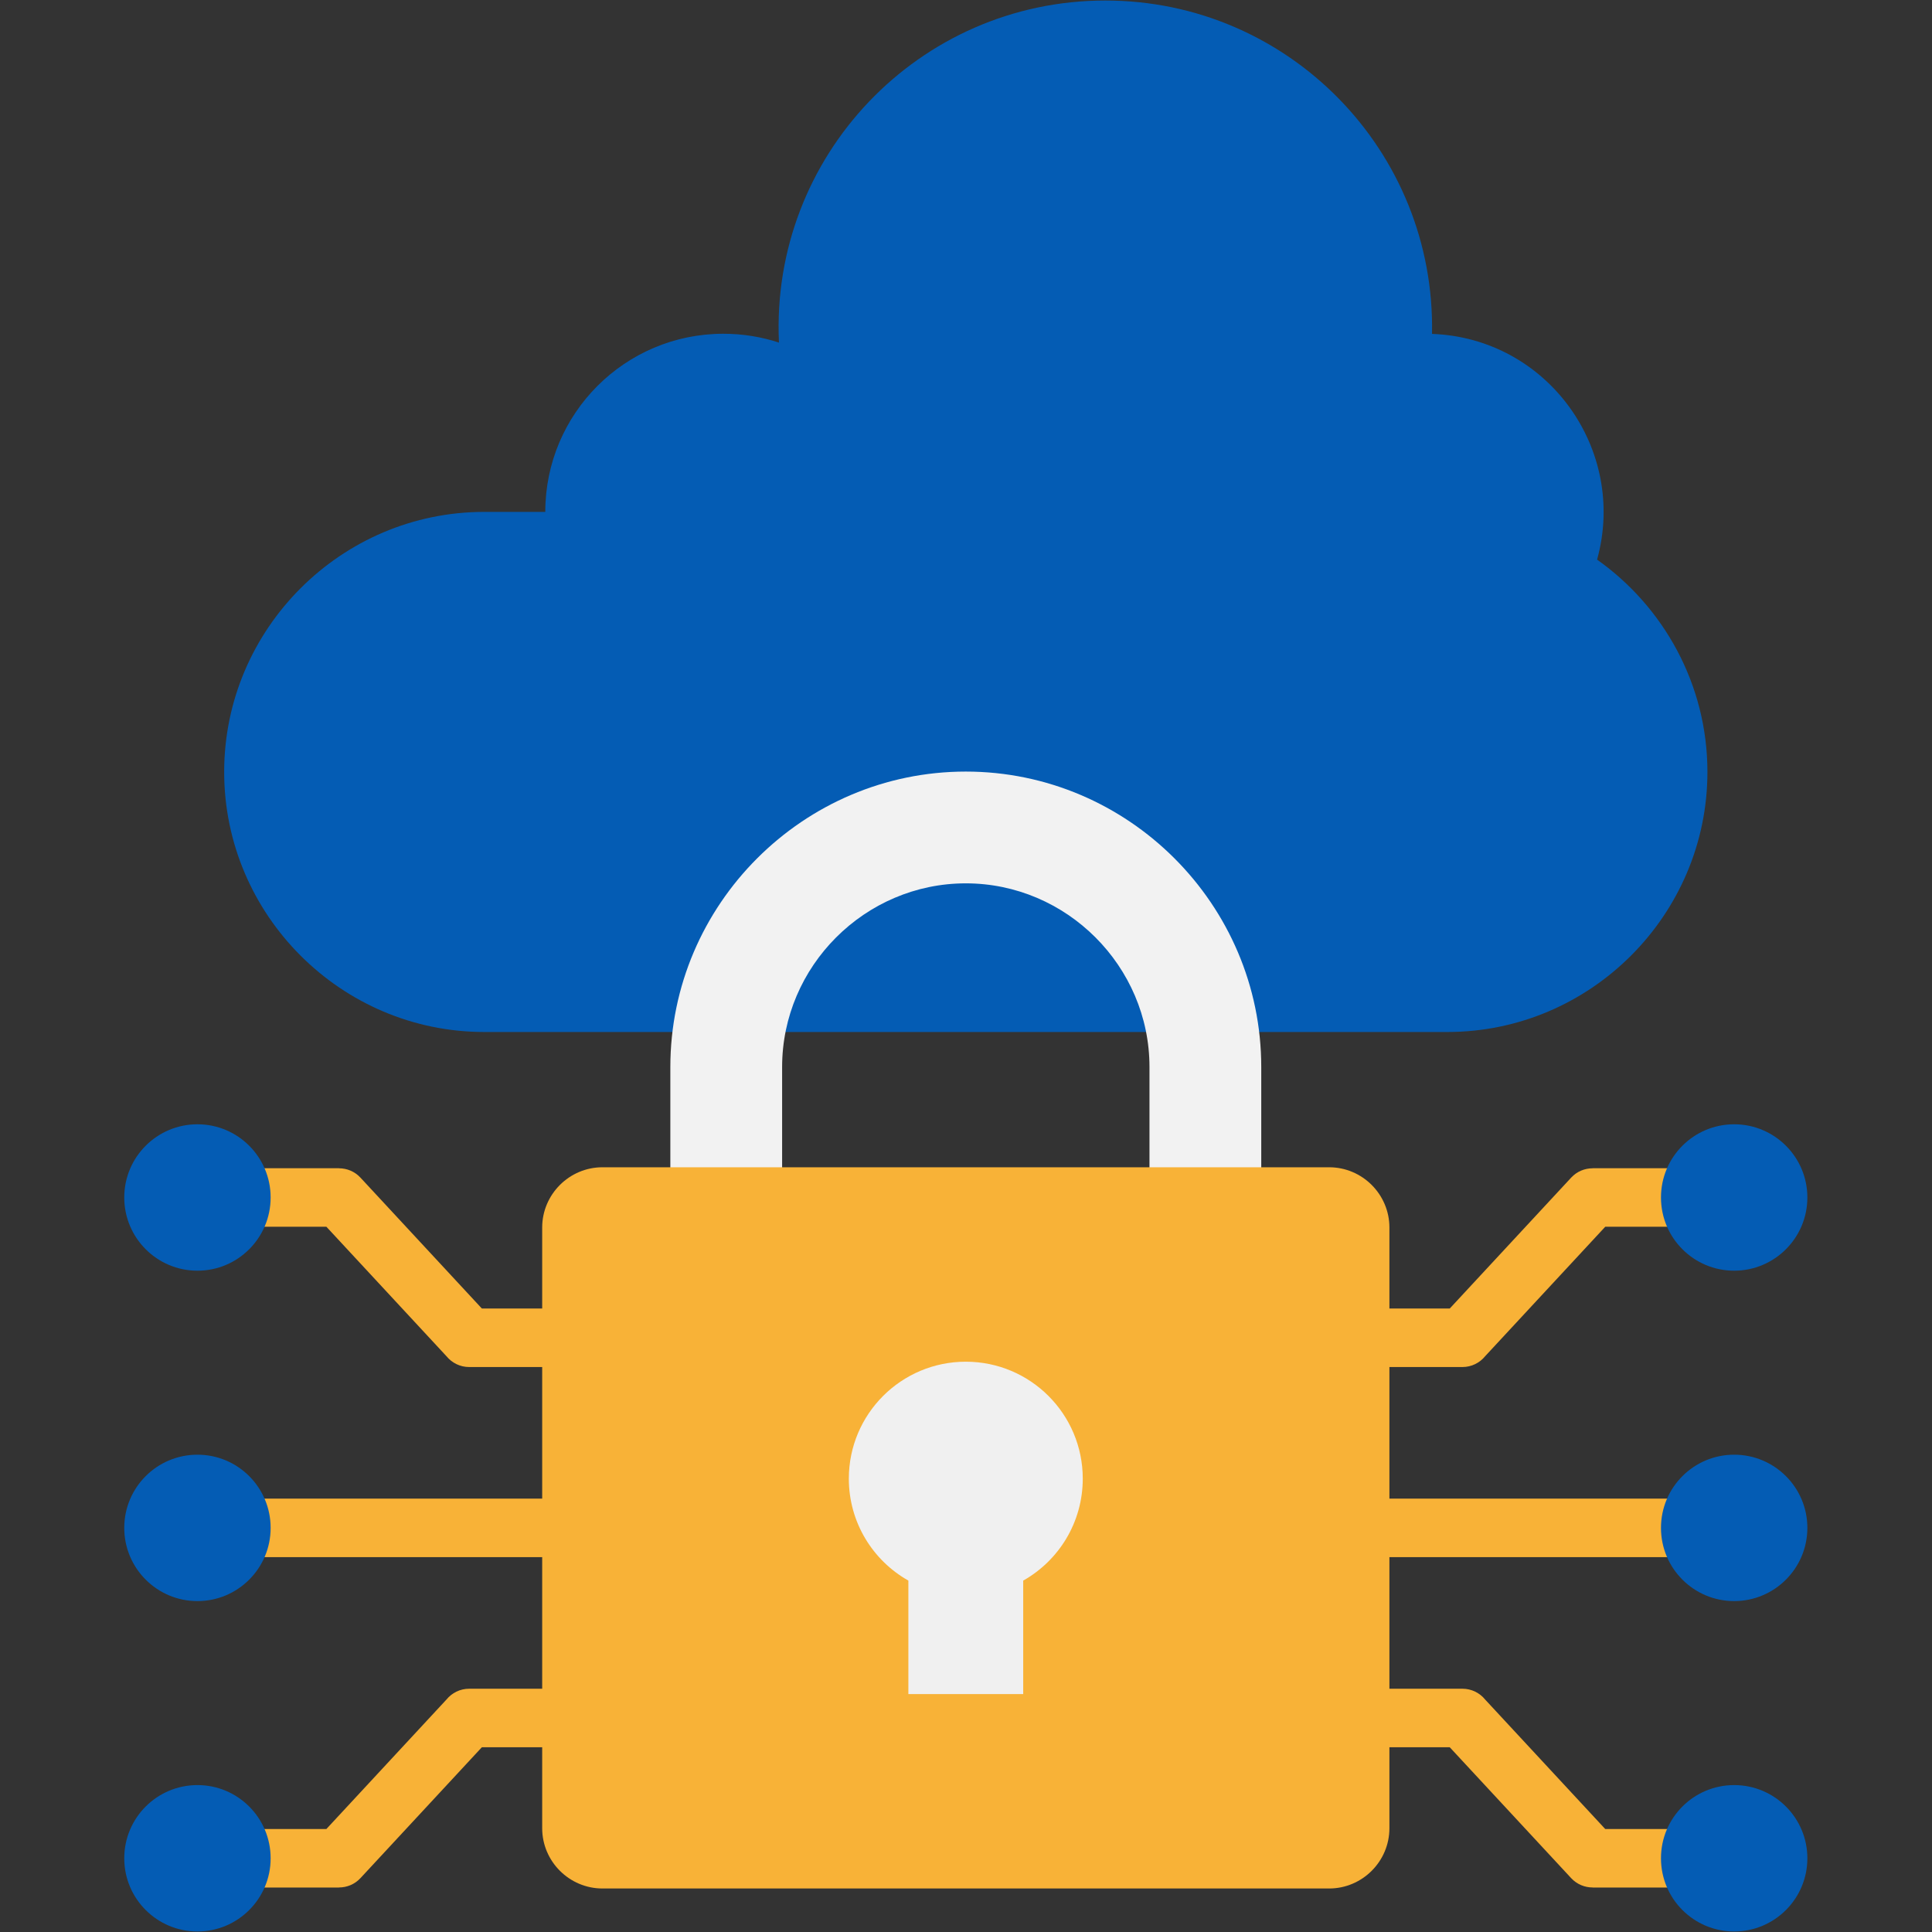 <svg xmlns="http://www.w3.org/2000/svg" xmlns:xlink="http://www.w3.org/1999/xlink" width="500" viewBox="0 0 375 375" height="500" preserveAspectRatio="xMidYMid meet"><rect x="0" y="0" width="375" height="375" fill="#333333" stroke="none"/><defs><clipPath id="9d402cff23"><path d="M 24.141 218 L 351 218 L 351 375 L 24.141 375 Z M 24.141 218 " clip-rule="nonzero"></path></clipPath></defs><path fill="#045cb4" d="M 93.988 200.309 C 66.227 200.309 43.512 177.594 43.512 149.832 C 43.512 122.07 66.227 99.359 93.988 99.359 L 105.84 99.359 C 105.84 80.258 121.32 64.781 140.414 64.781 C 144.18 64.781 147.801 65.387 151.195 66.496 C 149.516 30.355 178.324 0.102 214.547 0.102 C 250.086 0.102 278.652 29.281 277.953 64.809 C 300.406 65.625 315.918 87.27 309.992 108.621 C 322.926 117.785 331.41 132.863 331.41 149.832 C 331.41 177.594 308.699 200.309 280.938 200.309 C 218.621 200.309 156.305 200.309 93.988 200.309 Z M 93.988 200.309 " fill-opacity="1" fill-rule="evenodd"></path><path fill="#f8b237" d="M 164.613 339.141 L 93.527 339.141 L 69.957 364.551 C 68.84 365.75 67.328 366.355 65.809 366.355 L 65.809 366.371 L 38.324 366.371 L 38.324 355.012 L 63.348 355.012 L 86.656 329.883 C 87.699 328.602 89.285 327.781 91.066 327.781 L 164.613 327.781 Z M 222.941 253.98 L 281.398 253.98 L 304.969 228.57 C 306.082 227.371 307.598 226.766 309.117 226.766 L 309.117 226.75 L 336.602 226.75 L 336.602 238.109 L 311.578 238.109 L 288.266 263.238 C 287.227 264.52 285.637 265.34 283.859 265.34 L 222.941 265.34 Z M 235.691 302.242 C 232.555 302.242 230.012 299.699 230.012 296.562 C 230.012 293.426 232.555 290.883 235.691 290.883 L 333.598 290.883 C 336.734 290.883 339.277 293.426 339.277 296.562 C 339.277 299.699 336.734 302.242 333.598 302.242 Z M 210.312 327.781 L 283.855 327.781 C 285.637 327.781 287.227 328.602 288.266 329.883 L 311.574 355.012 L 336.598 355.012 L 336.598 366.371 L 309.113 366.371 L 309.113 366.355 C 307.598 366.355 306.082 365.75 304.965 364.551 L 281.395 339.141 L 210.312 339.141 Z M 151.984 265.34 L 91.066 265.34 C 89.285 265.34 87.699 264.52 86.656 263.238 L 63.348 238.109 L 38.324 238.109 L 38.324 226.75 L 65.809 226.75 L 65.809 226.766 C 67.328 226.766 68.84 227.371 69.957 228.57 L 93.527 253.98 L 151.984 253.98 Z M 139.234 290.883 C 142.371 290.883 144.914 293.426 144.914 296.562 C 144.914 299.699 142.371 302.238 139.234 302.238 L 41.328 302.238 C 38.191 302.238 35.648 299.699 35.648 296.562 C 35.648 293.426 38.191 290.883 41.328 290.883 Z M 139.234 290.883 " fill-opacity="1" fill-rule="evenodd"></path><g clip-path="url(#9d402cff23)"><path fill="#045cb4" d="M 38.324 282.355 C 30.477 282.355 24.117 288.715 24.117 296.562 C 24.117 304.406 30.477 310.77 38.324 310.77 C 46.172 310.77 52.531 304.406 52.531 296.562 C 52.531 288.715 46.172 282.355 38.324 282.355 Z M 336.602 346.484 C 344.445 346.484 350.809 352.844 350.809 360.691 C 350.809 368.539 344.445 374.898 336.602 374.898 C 328.754 374.898 322.395 368.539 322.395 360.691 C 322.391 352.844 328.754 346.484 336.602 346.484 Z M 336.602 218.223 C 344.445 218.223 350.809 224.586 350.809 232.43 C 350.809 240.277 344.445 246.641 336.602 246.641 C 328.754 246.641 322.395 240.277 322.395 232.43 C 322.391 224.586 328.754 218.223 336.602 218.223 Z M 336.602 282.355 C 344.445 282.355 350.809 288.715 350.809 296.562 C 350.809 304.406 344.445 310.77 336.602 310.77 C 328.754 310.77 322.395 304.406 322.395 296.562 C 322.395 288.715 328.754 282.355 336.602 282.355 Z M 38.324 346.484 C 30.477 346.484 24.117 352.844 24.117 360.691 C 24.117 368.539 30.477 374.898 38.324 374.898 C 46.172 374.898 52.531 368.539 52.531 360.691 C 52.531 352.844 46.172 346.484 38.324 346.484 Z M 38.324 218.223 C 30.477 218.223 24.117 224.586 24.117 232.43 C 24.117 240.277 30.477 246.641 38.324 246.641 C 46.172 246.641 52.531 240.277 52.531 232.43 C 52.531 224.586 46.172 218.223 38.324 218.223 Z M 38.324 218.223 " fill-opacity="1" fill-rule="evenodd"></path></g><path fill="#f2f2f2" d="M 244.809 242.125 L 223.113 239.355 L 223.113 207.109 C 223.113 187.543 207.027 171.457 187.461 171.457 C 167.895 171.457 151.809 187.543 151.809 207.109 L 151.809 242.125 L 130.113 237.004 L 130.113 207.109 C 130.113 175.566 155.922 149.762 187.461 149.762 C 219.004 149.762 244.809 175.566 244.809 207.109 Z M 244.809 242.125 " fill-opacity="1" fill-rule="evenodd"></path><path fill="#f8b237" d="M 116.938 226.566 L 257.988 226.566 C 264.422 226.566 269.684 231.828 269.684 238.262 L 269.684 354.859 C 269.684 361.293 264.422 366.555 257.988 366.555 L 116.938 366.555 C 110.504 366.555 105.238 361.293 105.238 354.859 L 105.238 238.262 C 105.238 231.828 110.504 226.566 116.938 226.566 Z M 116.938 226.566 " fill-opacity="1" fill-rule="evenodd"></path><path fill="#f0f0f0" d="M 187.461 264.305 C 200 264.305 210.164 274.473 210.164 287.008 C 210.164 295.5 205.508 302.898 198.605 306.793 L 198.605 328.816 L 176.316 328.816 L 176.316 306.793 C 169.414 302.898 164.758 295.5 164.758 287.008 C 164.758 274.473 174.922 264.305 187.461 264.305 Z M 187.461 264.305 " fill-opacity="1" fill-rule="evenodd"></path></svg>